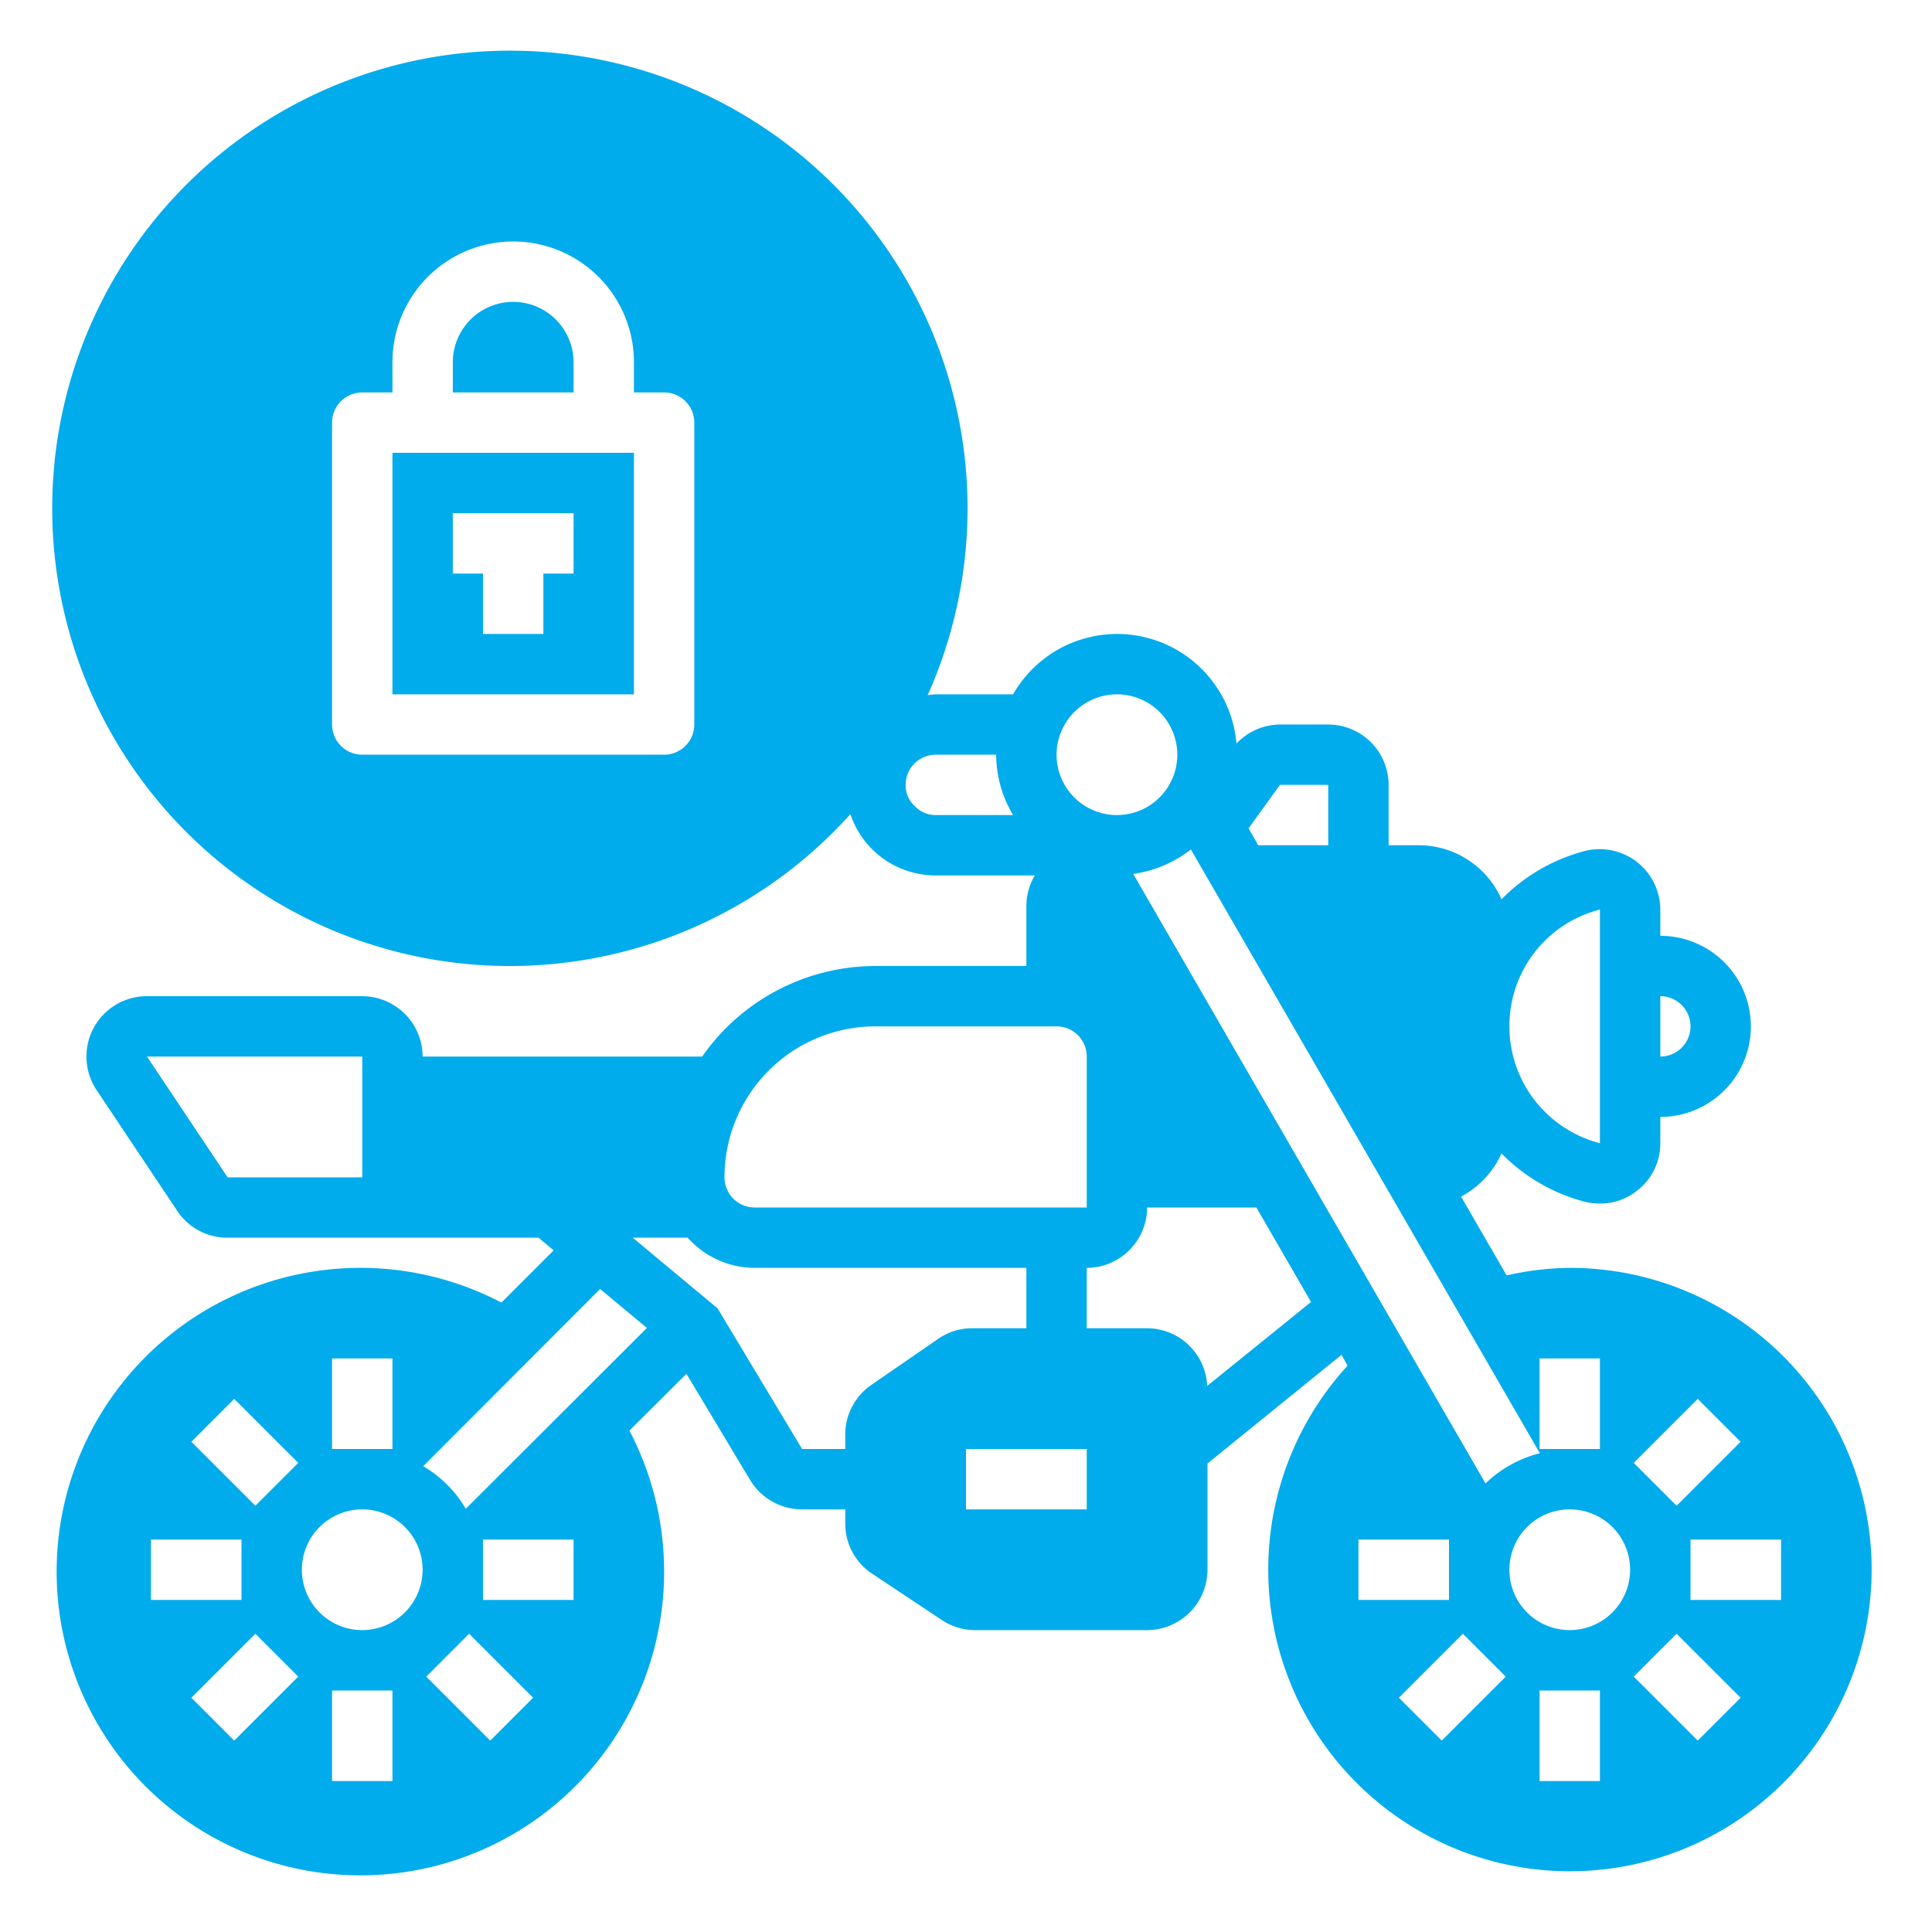 <svg xmlns="http://www.w3.org/2000/svg" viewBox="0 0 64 64" width="300" height="300" version="1.1" xmlns:xlink="http://www.w3.org/1999/xlink" xmlns:svgjs="http://svgjs.dev/svgjs"><g width="100%" height="100%" transform="matrix(1,0,0,1,0,0)"><g id="padlock-lock-motorcycle-Vehicle-Automobile"><path d="M52,42a9.713,9.713,0,0,0-2.09.25L48.4,39.64a3.046,3.046,0,0,0,1.34-1.43,5.985,5.985,0,0,0,2.76,1.6,2.136,2.136,0,0,0,.5.06,1.942,1.942,0,0,0,1.22-.42A1.97,1.97,0,0,0,55,37.87V37a3,3,0,0,0,0-6v-.87a2.01,2.01,0,0,0-2.5-1.94,5.985,5.985,0,0,0-2.76,1.6A3,3,0,0,0,47,28H46V26a2.006,2.006,0,0,0-2-2H42.4a2.015,2.015,0,0,0-1.44.63A3.969,3.969,0,0,0,33.56,23H31a2.477,2.477,0,0,0-.27.03,15.161,15.161,0,1,0-2.56,3.94A2.979,2.979,0,0,0,31,29h3.28A2,2,0,0,0,34,30v2H29a7.01,7.01,0,0,0-5.74,3H14a2.006,2.006,0,0,0-2-2H4.87A2,2,0,0,0,3.2,36.11l2.67,4A1.985,1.985,0,0,0,7.54,41h10.3l.5.42-1.73,1.73a10.062,10.062,0,1,0,4.24,4.24l1.89-1.88,2.11,3.52a2.014,2.014,0,0,0,1.72.97H28v.46a1.985,1.985,0,0,0,.89,1.67l2.3,1.53A2.014,2.014,0,0,0,32.3,54H38a2.006,2.006,0,0,0,2-2V48.48l4.44-3.6.2.36A9.994,9.994,0,1,0,52,42Zm3-9a1,1,0,0,1,0,2Zm-2-2.87v7.74A4,4,0,0,1,50,34,3.982,3.982,0,0,1,53,30.13ZM23,24a1,1,0,0,1-1,1H12a1,1,0,0,1-1-1V14a1,1,0,0,1,1-1h1V12a4,4,0,0,1,8,0v1h1a1,1,0,0,1,1,1Zm8,3a.949.949,0,0,1-.71-.31A.928.928,0,0,1,30,26a1,1,0,0,1,1-1h2a3.906,3.906,0,0,0,.56,2ZM12,39H7.54L4.87,35H12Zm44.24,7.34,1.42,1.42-2.12,2.12-1.42-1.42ZM51,45h2v3H51ZM42.4,26H44v2H41.68l-.32-.56ZM37,23a2,2,0,1,1-2,2A2.006,2.006,0,0,1,37,23ZM29,34h6a1,1,0,0,1,1,1v5H25a1,1,0,0,1-1-1A5,5,0,0,1,29,34ZM11,45h2v3H11ZM5,51H8v2H5Zm2.76,6.66L6.34,56.24l2.12-2.12,1.42,1.42Zm.7-7.78L6.34,47.76l1.42-1.42,2.12,2.12ZM13,59H11V56h2Zm-1-5a2,2,0,1,1,2-2A2.006,2.006,0,0,1,12,54Zm4.24,3.66-2.12-2.12,1.42-1.42,2.12,2.12ZM19,53H16V51h3Zm-3.57-3.02a3.969,3.969,0,0,0-1.41-1.41l5.86-5.87,1.55,1.29Zm15.65-5.63-2.22,1.53A1.993,1.993,0,0,0,28,47.52V48H26.57l-2.8-4.66L20.96,41h1.82A2.986,2.986,0,0,0,25,42h9v2H32.21A1.962,1.962,0,0,0,31.08,44.35ZM36,50H32V48h4Zm3.99-4.09A2,2,0,0,0,38,44H36V42a2.006,2.006,0,0,0,2-2h3.62l1.81,3.13ZM37.54,28.95a4,4,0,0,0,1.91-.81l11.56,20a4,4,0,0,0-1.8,1ZM45,51h3v2H45Zm2.76,6.66-1.42-1.42,2.12-2.12,1.42,1.42ZM53,59H51V56h2Zm-1-5a2,2,0,1,1,2-2A2.006,2.006,0,0,1,52,54Zm4.24,3.66-2.12-2.12,1.42-1.42,2.12,2.12ZM59,53H56V51h3ZM13,23h8V15H13Zm2-6h4v2H18v2H16V19H15Zm4-5a2,2,0,0,0-4,0v1h4Z" fill="#00acec" fill-opacity="1" data-original-color="#000000ff" stroke="none" stroke-opacity="1"/></g></g></svg>